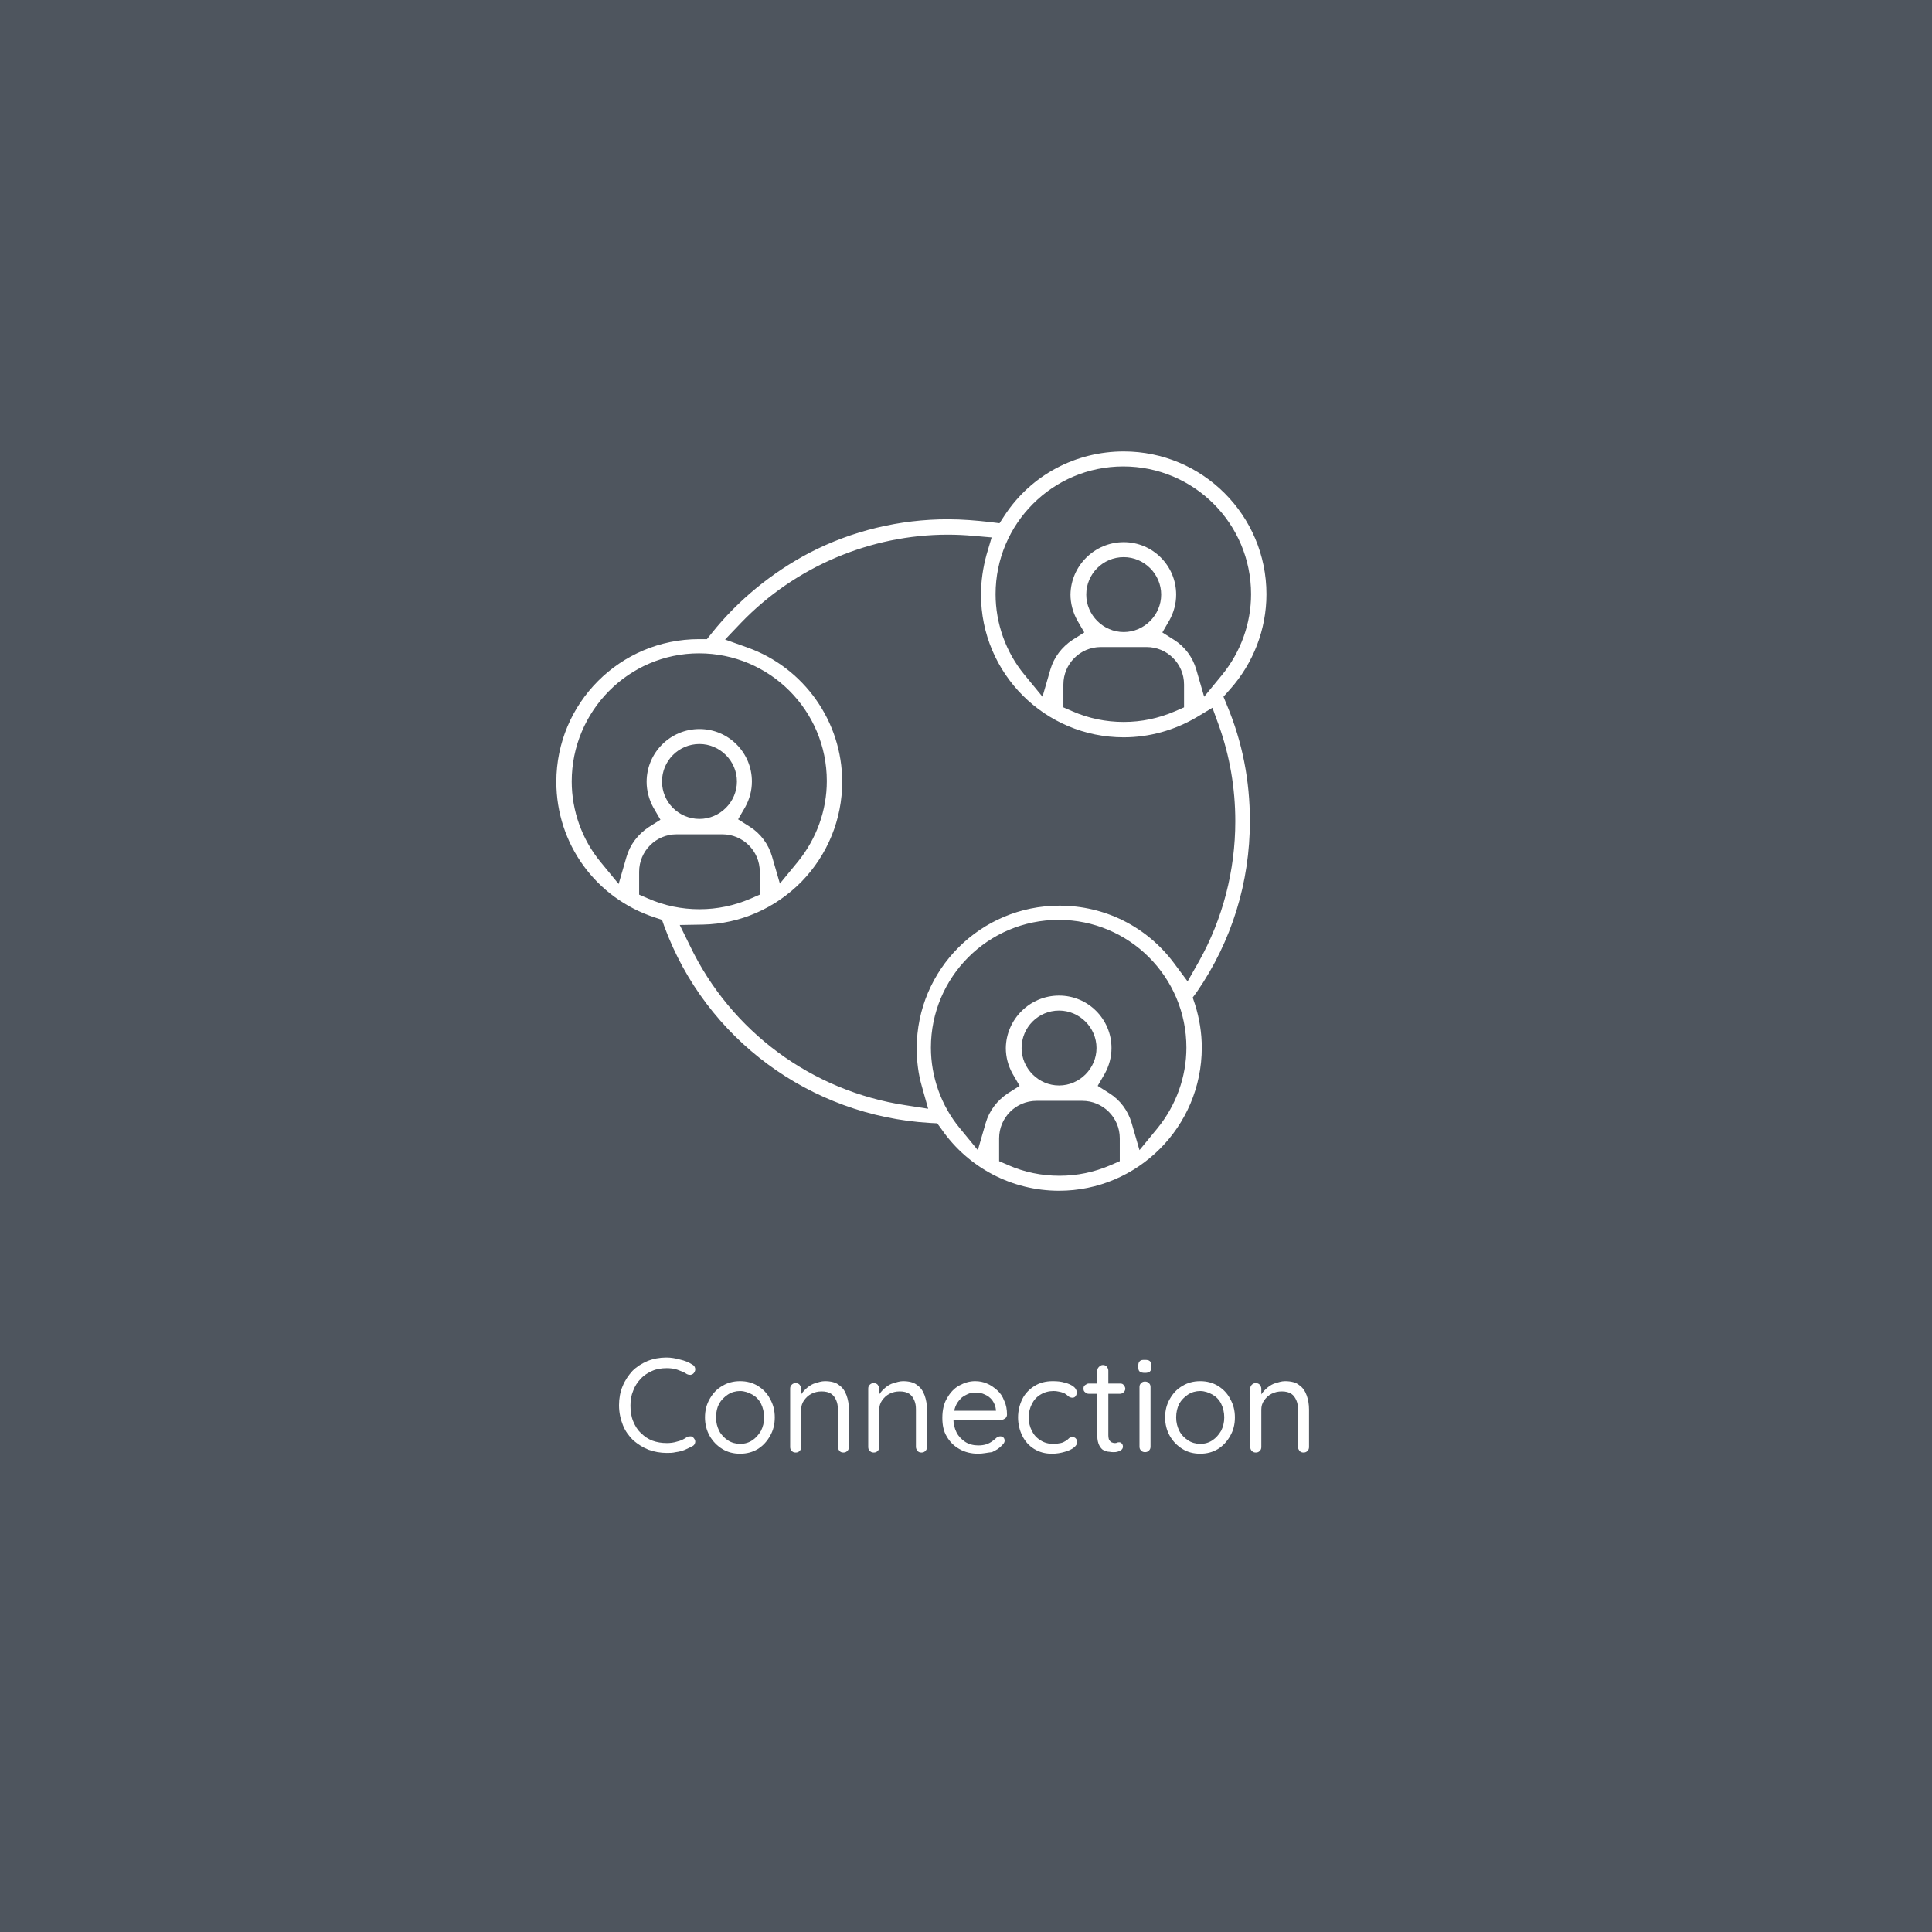 <?xml version="1.0" encoding="UTF-8"?>
<!-- Generator: Adobe Illustrator 24.1.2, SVG Export Plug-In . SVG Version: 6.00 Build 0)  -->
<svg xmlns="http://www.w3.org/2000/svg" xmlns:xlink="http://www.w3.org/1999/xlink" version="1.1" id="Layer_1" x="0px" y="0px" viewBox="0 0 490 490" style="enable-background:new 0 0 490 490;" xml:space="preserve">
<rect x="0" y="0" width="490" height="490" fill="#808080" stroke="none"/>
<style type="text/css">
	.st0{opacity:0.48;fill:#18263A;enable-background:new    ;}
	.st1{fill:#FFFFFF;}
</style>
<rect class="st0" width="490" height="490"></rect>
<g>
	<g>
		<g>
			<path class="st1" d="M175.6,346.1c0.4,0.2,0.6,0.5,0.7,0.9c0.1,0.4,0,0.8-0.3,1.2c-0.2,0.3-0.5,0.4-0.8,0.5c-0.3,0-0.6,0-1-0.2     c-0.7-0.5-1.6-0.8-2.4-1.1s-1.8-0.4-2.7-0.4c-1.3,0-2.6,0.2-3.7,0.7c-1.1,0.5-2.1,1.1-2.9,2c-0.8,0.8-1.5,1.9-1.9,3     c-0.5,1.2-0.7,2.4-0.7,3.8c0,1.5,0.2,2.8,0.7,4s1.1,2.2,2,3c0.8,0.8,1.8,1.5,2.9,1.9c1.1,0.4,2.3,0.6,3.6,0.6     c0.9,0,1.8-0.1,2.7-0.4c0.9-0.2,1.7-0.6,2.4-1.1c0.3-0.2,0.6-0.2,1-0.2c0.3,0,0.6,0.2,0.8,0.5c0.3,0.4,0.4,0.7,0.3,1.1     c-0.1,0.4-0.3,0.7-0.7,0.9c-0.6,0.3-1.2,0.6-1.9,0.9c-0.7,0.3-1.5,0.5-2.3,0.6c-0.8,0.2-1.6,0.2-2.3,0.2c-1.6,0-3.2-0.3-4.6-0.8     c-1.5-0.6-2.7-1.4-3.9-2.4c-1.1-1.1-2-2.3-2.6-3.8c-0.6-1.5-1-3.2-1-5.1c0-1.7,0.3-3.4,0.9-4.8c0.6-1.5,1.5-2.8,2.5-3.9     c1.1-1.1,2.4-1.9,3.8-2.5c1.5-0.6,3.1-0.9,4.8-0.9c1.2,0,2.3,0.2,3.4,0.5C173.7,345.1,174.7,345.5,175.6,346.1z"></path>
			<path class="st1" d="M196.5,359.5c0,1.8-0.4,3.3-1.2,4.7c-0.8,1.4-1.8,2.5-3.1,3.3c-1.3,0.8-2.8,1.2-4.5,1.2     c-1.7,0-3.2-0.4-4.5-1.2c-1.3-0.8-2.4-1.9-3.2-3.3c-0.8-1.4-1.2-3-1.2-4.7c0-1.8,0.4-3.3,1.2-4.7c0.8-1.4,1.8-2.5,3.2-3.3     c1.3-0.8,2.8-1.2,4.5-1.2c1.7,0,3.2,0.4,4.5,1.2c1.3,0.8,2.4,1.9,3.1,3.3C196.1,356.2,196.5,357.7,196.5,359.5z M193.8,359.5     c0-1.3-0.3-2.5-0.8-3.5c-0.5-1-1.3-1.8-2.2-2.3s-2-0.9-3.1-0.9c-1.1,0-2.2,0.3-3.1,0.9c-0.9,0.6-1.7,1.4-2.2,2.3     s-0.8,2.1-0.8,3.5c0,1.3,0.3,2.4,0.8,3.4c0.5,1,1.3,1.8,2.2,2.4c0.9,0.6,2,0.9,3.1,0.9c1.2,0,2.2-0.3,3.1-0.9s1.6-1.4,2.2-2.4     C193.5,361.9,193.8,360.8,193.8,359.5z"></path>
			<path class="st1" d="M209.2,350.3c1.5,0,2.8,0.3,3.6,1c0.9,0.6,1.5,1.5,1.9,2.6s0.6,2.3,0.6,3.6v9.5c0,0.4-0.1,0.7-0.4,1     c-0.3,0.3-0.6,0.4-1,0.4c-0.4,0-0.7-0.1-1-0.4c-0.2-0.3-0.4-0.6-0.4-1v-9.5c0-0.9-0.1-1.6-0.4-2.3c-0.3-0.7-0.7-1.3-1.3-1.7     c-0.6-0.4-1.4-0.6-2.4-0.6c-1,0-1.8,0.2-2.6,0.6c-0.8,0.4-1.4,1-1.9,1.7c-0.5,0.7-0.7,1.5-0.7,2.3v9.5c0,0.4-0.1,0.7-0.4,1     c-0.3,0.3-0.6,0.4-1,0.4c-0.4,0-0.7-0.1-1-0.4c-0.3-0.3-0.4-0.6-0.4-1v-14.8c0-0.4,0.1-0.7,0.4-1c0.3-0.3,0.6-0.4,1-0.4     c0.4,0,0.7,0.1,1,0.4c0.2,0.3,0.4,0.6,0.4,1v2.4l-0.7,0.7c0.1-0.6,0.4-1.2,0.8-1.8s0.9-1.1,1.5-1.6s1.3-0.9,2-1.1     S208.3,350.3,209.2,350.3z"></path>
			<path class="st1" d="M229,350.3c1.5,0,2.8,0.3,3.6,1c0.9,0.6,1.5,1.5,1.9,2.6s0.6,2.3,0.6,3.6v9.5c0,0.4-0.1,0.7-0.4,1     c-0.3,0.3-0.6,0.4-1,0.4c-0.4,0-0.7-0.1-1-0.4c-0.2-0.3-0.4-0.6-0.4-1v-9.5c0-0.9-0.1-1.6-0.4-2.3c-0.3-0.7-0.7-1.3-1.3-1.7     c-0.6-0.4-1.4-0.6-2.4-0.6c-1,0-1.8,0.2-2.6,0.6c-0.8,0.4-1.4,1-1.9,1.7c-0.5,0.7-0.7,1.5-0.7,2.3v9.5c0,0.4-0.1,0.7-0.4,1     c-0.3,0.3-0.6,0.4-1,0.4c-0.4,0-0.7-0.1-1-0.4c-0.3-0.3-0.4-0.6-0.4-1v-14.8c0-0.4,0.1-0.7,0.4-1c0.3-0.3,0.6-0.4,1-0.4     c0.4,0,0.7,0.1,1,0.4c0.2,0.3,0.4,0.6,0.4,1v2.4l-0.7,0.7c0.1-0.6,0.4-1.2,0.8-1.8s0.9-1.1,1.5-1.6s1.3-0.9,2-1.1     S228.2,350.3,229,350.3z"></path>
			<path class="st1" d="M248.1,368.7c-1.8,0-3.4-0.4-4.8-1.2c-1.4-0.8-2.4-1.8-3.2-3.2c-0.8-1.3-1.1-2.9-1.1-4.7c0-2,0.4-3.7,1.2-5     c0.8-1.4,1.8-2.5,3.1-3.2c1.3-0.7,2.6-1.1,4-1.1c1.1,0,2.1,0.2,3,0.6c1,0.4,1.8,1,2.6,1.7c0.8,0.7,1.4,1.6,1.8,2.7     c0.5,1,0.7,2.2,0.7,3.5c0,0.4-0.2,0.7-0.4,0.9c-0.3,0.2-0.6,0.4-1,0.4h-13.4l-0.6-2.3h13.1l-0.5,0.5v-0.7     c-0.1-0.9-0.4-1.7-0.9-2.4c-0.5-0.7-1.2-1.2-1.9-1.5c-0.8-0.4-1.6-0.5-2.4-0.5c-0.7,0-1.4,0.1-2,0.4s-1.3,0.6-1.8,1.2     c-0.5,0.5-1,1.2-1.3,2c-0.3,0.8-0.5,1.8-0.5,3c0,1.3,0.3,2.5,0.8,3.5c0.5,1,1.3,1.8,2.2,2.4s2.1,0.9,3.3,0.9     c0.8,0,1.5-0.1,2.1-0.3c0.6-0.2,1.1-0.5,1.5-0.8s0.8-0.6,1.1-0.9c0.3-0.2,0.6-0.3,0.9-0.3c0.3,0,0.6,0.1,0.8,0.3     c0.2,0.2,0.3,0.5,0.3,0.8c0,0.4-0.2,0.7-0.6,1.1c-0.6,0.7-1.5,1.3-2.6,1.8C250.5,368.4,249.3,368.7,248.1,368.7z"></path>
			<path class="st1" d="M267,350.3c1.2,0,2.2,0.1,3.1,0.4c0.9,0.2,1.7,0.6,2.2,1s0.8,0.9,0.8,1.5c0,0.3-0.1,0.6-0.3,0.9     c-0.2,0.3-0.5,0.4-0.8,0.4c-0.3,0-0.6-0.1-0.8-0.2c-0.2-0.1-0.4-0.3-0.5-0.4s-0.4-0.3-0.7-0.5c-0.3-0.1-0.7-0.3-1.2-0.4     c-0.5-0.1-1-0.2-1.6-0.2c-1.2,0-2.3,0.3-3.3,0.9c-1,0.6-1.7,1.4-2.2,2.4c-0.5,1-0.8,2.1-0.8,3.4s0.3,2.4,0.8,3.4     c0.5,1,1.2,1.8,2.2,2.4c0.9,0.6,2,0.9,3.2,0.9c0.8,0,1.4-0.1,1.9-0.2s0.9-0.3,1.2-0.5c0.4-0.2,0.7-0.5,0.9-0.7     c0.2-0.2,0.5-0.3,0.9-0.3c0.4,0,0.7,0.1,0.9,0.4c0.2,0.2,0.3,0.6,0.3,0.9c0,0.4-0.3,0.9-0.8,1.3c-0.6,0.5-1.3,0.8-2.3,1.1     c-1,0.3-2.1,0.5-3.3,0.5c-1.7,0-3.2-0.4-4.5-1.2c-1.3-0.8-2.3-1.9-3-3.3s-1.1-3-1.1-4.7s0.4-3.3,1.1-4.7c0.7-1.4,1.8-2.5,3.1-3.3     C263.7,350.7,265.2,350.3,267,350.3z"></path>
			<path class="st1" d="M276.1,350.9h8c0.4,0,0.7,0.1,0.9,0.4c0.2,0.2,0.4,0.6,0.4,0.9c0,0.3-0.1,0.6-0.4,0.9     c-0.2,0.2-0.5,0.4-0.9,0.4h-8c-0.3,0-0.6-0.1-0.9-0.4c-0.3-0.2-0.4-0.5-0.4-0.9c0-0.4,0.1-0.7,0.4-0.9S275.8,350.9,276.1,350.9z      M279.7,346.2c0.4,0,0.7,0.1,1,0.4c0.2,0.3,0.4,0.6,0.4,1V364c0,0.5,0.1,1,0.2,1.2c0.2,0.3,0.4,0.5,0.6,0.6     c0.3,0.1,0.5,0.2,0.8,0.2c0.2,0,0.4,0,0.6-0.1c0.2-0.1,0.4-0.1,0.6-0.1s0.4,0.1,0.6,0.3c0.2,0.2,0.3,0.5,0.3,0.8     c0,0.4-0.2,0.8-0.7,1c-0.5,0.3-1,0.4-1.6,0.4c-0.3,0-0.7,0-1.2-0.1c-0.5,0-0.9-0.2-1.4-0.4c-0.5-0.2-0.8-0.7-1.1-1.2     c-0.3-0.6-0.5-1.4-0.5-2.4v-16.5c0-0.4,0.1-0.7,0.4-1C279,346.4,279.3,346.2,279.7,346.2z"></path>
			<path class="st1" d="M290.4,348.2c-0.6,0-1-0.1-1.3-0.3c-0.3-0.2-0.4-0.6-0.4-1.1v-0.5c0-0.5,0.1-0.8,0.4-1.1s0.7-0.3,1.3-0.3     s1,0.1,1.2,0.3c0.3,0.2,0.4,0.6,0.4,1.1v0.5c0,0.5-0.1,0.8-0.4,1.1C291.3,348.1,290.9,348.2,290.4,348.2z M291.8,366.9     c0,0.4-0.1,0.7-0.4,1c-0.3,0.3-0.6,0.4-1,0.4c-0.4,0-0.7-0.1-1-0.4c-0.3-0.3-0.4-0.6-0.4-1v-15.1c0-0.4,0.1-0.7,0.4-1     c0.3-0.3,0.6-0.4,1-0.4c0.4,0,0.7,0.1,1,0.4c0.3,0.3,0.4,0.6,0.4,1V366.9z"></path>
			<path class="st1" d="M313.2,359.5c0,1.8-0.4,3.3-1.2,4.7c-0.8,1.4-1.8,2.5-3.1,3.3c-1.3,0.8-2.8,1.2-4.5,1.2     c-1.7,0-3.2-0.4-4.5-1.2c-1.3-0.8-2.4-1.9-3.2-3.3c-0.8-1.4-1.2-3-1.2-4.7c0-1.8,0.4-3.3,1.2-4.7c0.8-1.4,1.8-2.5,3.2-3.3     c1.3-0.8,2.8-1.2,4.5-1.2c1.7,0,3.2,0.4,4.5,1.2c1.3,0.8,2.4,1.9,3.1,3.3C312.8,356.2,313.2,357.7,313.2,359.5z M310.5,359.5     c0-1.3-0.3-2.5-0.8-3.5c-0.5-1-1.3-1.8-2.2-2.3s-2-0.9-3.1-0.9c-1.1,0-2.2,0.3-3.1,0.9s-1.7,1.4-2.2,2.3c-0.5,1-0.8,2.1-0.8,3.5     c0,1.3,0.3,2.4,0.8,3.4c0.5,1,1.3,1.8,2.2,2.4s2,0.9,3.1,0.9c1.2,0,2.2-0.3,3.1-0.9s1.6-1.4,2.2-2.4     C310.2,361.9,310.5,360.8,310.5,359.5z"></path>
			<path class="st1" d="M325.9,350.3c1.5,0,2.8,0.3,3.6,1c0.9,0.6,1.5,1.5,1.9,2.6s0.6,2.3,0.6,3.6v9.5c0,0.4-0.1,0.7-0.4,1     c-0.3,0.3-0.6,0.4-1,0.4c-0.4,0-0.7-0.1-1-0.4c-0.2-0.3-0.4-0.6-0.4-1v-9.5c0-0.9-0.1-1.6-0.4-2.3c-0.3-0.7-0.7-1.3-1.3-1.7     c-0.6-0.4-1.4-0.6-2.4-0.6c-1,0-1.8,0.2-2.6,0.6c-0.8,0.4-1.4,1-1.9,1.7c-0.5,0.7-0.7,1.5-0.7,2.3v9.5c0,0.4-0.1,0.7-0.4,1     c-0.3,0.3-0.6,0.4-1,0.4c-0.4,0-0.7-0.1-1-0.4c-0.3-0.3-0.4-0.6-0.4-1v-14.8c0-0.4,0.1-0.7,0.4-1c0.3-0.3,0.6-0.4,1-0.4     c0.4,0,0.7,0.1,1,0.4c0.2,0.3,0.4,0.6,0.4,1v2.4l-0.7,0.7c0.1-0.6,0.4-1.2,0.8-1.8s0.9-1.1,1.5-1.6s1.3-0.9,2-1.1     S325,350.3,325.9,350.3z"></path>
		</g>
	</g>
	<path class="st1" d="M268.6,302c-11.9,0-23-5.8-29.8-15.6l-1.1-1.5l-1.9-0.1c-30.3-1.8-56.8-21.3-67.3-49.8l-0.6-1.7l-1.8-0.6   c-15-4.9-25-18.7-25-34.4c0-20,16.2-36.2,36.2-36.2h2l1.2-1.5c6.7-8.4,15.3-15.4,24.8-20.4c10.8-5.6,22.9-8.5,35.1-8.5   c3.6,0,7.2,0.3,10.7,0.7l2.4,0.3l1.3-2c6.7-10.2,18-16.2,30.2-16.2c20,0,36.2,16.2,36.2,36.2c0,8.9-3.3,17.5-9.3,24.2l-1.6,1.8   l0.9,2.2c3.9,9.3,5.8,19.1,5.8,29.3c0,15.6-4.6,30.5-13.4,43.3l-1.1,1.5l0.6,1.8c1.1,3.5,1.7,7.2,1.7,10.9   C304.8,285.8,288.5,302,268.6,302z M262.9,279.2c-5.3,0-9.5,4.3-9.5,9.5v5.8l2.3,1c4.1,1.8,8.5,2.7,13,2.7s8.8-0.9,13-2.7l2.3-1   v-5.8c0-5.3-4.3-9.5-9.5-9.5H262.9z M268.6,252.5c7.4,0,13.3,6,13.3,13.3c0,2.3-0.6,4.5-1.7,6.5l-1.8,3.1l3,1.9   c2.7,1.7,4.7,4.4,5.6,7.5l2,6.9l4.6-5.6c4.7-5.8,7.3-13,7.3-20.4c0-17.9-14.5-32.4-32.4-32.4s-32.4,14.5-32.4,32.4   c0,7.4,2.6,14.7,7.3,20.4l4.6,5.6l2-6.9c0.9-3.1,2.9-5.7,5.6-7.5l3-1.9l-1.8-3.1c-1.1-2-1.7-4.2-1.7-6.5   C255.2,258.5,261.2,252.5,268.6,252.5z M240.4,135.6c-19.6,0-38.7,8.1-52.4,22.3l-4.1,4.3l5.6,2c14.4,5.1,24.1,18.8,24.1,34.1   c0,9.5-3.7,18.5-10.3,25.3c-6.7,6.8-15.6,10.7-25,10.9l-5.9,0.1l2.6,5.3c10.4,21.7,30.9,36.8,54.6,40.4l5.8,0.9l-1.6-5.7   c-0.9-3.1-1.3-6.4-1.3-9.6c0-20,16.2-36.2,36.2-36.2c11.5,0,22.1,5.3,29,14.5l3.5,4.7l2.9-5.1c6-10.7,9.2-23,9.2-35.5   c0-8.4-1.4-16.6-4.2-24.4l-1.6-4.4l-4,2.4c-5.6,3.3-12,5.1-18.5,5.1c-20,0-36.2-16.2-36.2-36.2c0-3.4,0.5-6.8,1.4-10.1l1.3-4.4   l-4.6-0.4C244.7,135.7,242.5,135.6,240.4,135.6z M268.6,256.3c-5.3,0-9.5,4.3-9.5,9.5c0,5.2,4.3,9.5,9.5,9.5s9.5-4.3,9.5-9.5   C278.1,260.6,273.8,256.3,268.6,256.3z M171.6,211.6c-5.3,0-9.5,4.3-9.5,9.5v5.8l2.3,1c4.1,1.8,8.5,2.7,13,2.7s8.8-0.9,13-2.7   l2.3-1v-5.8c0-5.3-4.3-9.5-9.5-9.5H171.6z M177.4,184.9c7.4,0,13.3,6,13.3,13.3c0,2.3-0.6,4.5-1.7,6.5l-1.8,3.1l3,1.9   c2.7,1.7,4.7,4.4,5.6,7.5l2,6.9l4.6-5.6c4.7-5.8,7.3-13,7.3-20.4c0-17.9-14.5-32.4-32.4-32.4S145,180.4,145,198.2   c0,7.4,2.6,14.7,7.3,20.4l4.6,5.6l2-6.9c0.9-3.1,2.9-5.7,5.6-7.5l3-1.9l-1.8-3.1c-1.1-2-1.7-4.3-1.7-6.5   C164,190.9,170,184.9,177.4,184.9z M177.4,188.7c-5.3,0-9.5,4.3-9.5,9.5c0,5.3,4.3,9.5,9.5,9.5s9.5-4.3,9.5-9.5   C186.9,193,182.6,188.7,177.4,188.7z M279.2,164.1c-5.3,0-9.5,4.3-9.5,9.5v5.8l2.3,1c4.1,1.8,8.5,2.7,13,2.7s8.8-0.9,13-2.7l2.3-1   v-5.8c0-5.3-4.3-9.5-9.5-9.5H279.2z M285,137.5c7.4,0,13.3,6,13.3,13.3c0,2.3-0.6,4.5-1.7,6.5l-1.8,3.1l3,1.9   c2.7,1.7,4.7,4.4,5.6,7.5l2,6.9l4.6-5.6c4.7-5.8,7.3-13,7.3-20.4c0-17.9-14.5-32.4-32.4-32.4s-32.4,14.5-32.4,32.4   c0,7.4,2.6,14.7,7.3,20.4l4.6,5.6l2-6.9c0.9-3.1,2.9-5.7,5.6-7.5l3-1.9l-1.8-3.1c-1.1-2-1.7-4.3-1.7-6.5   C271.6,143.5,277.6,137.5,285,137.5z M285,141.3c-5.3,0-9.5,4.3-9.5,9.5c0,5.2,4.3,9.5,9.5,9.5s9.5-4.3,9.5-9.5   C294.5,145.6,290.2,141.3,285,141.3z"></path>
</g>
</svg>
